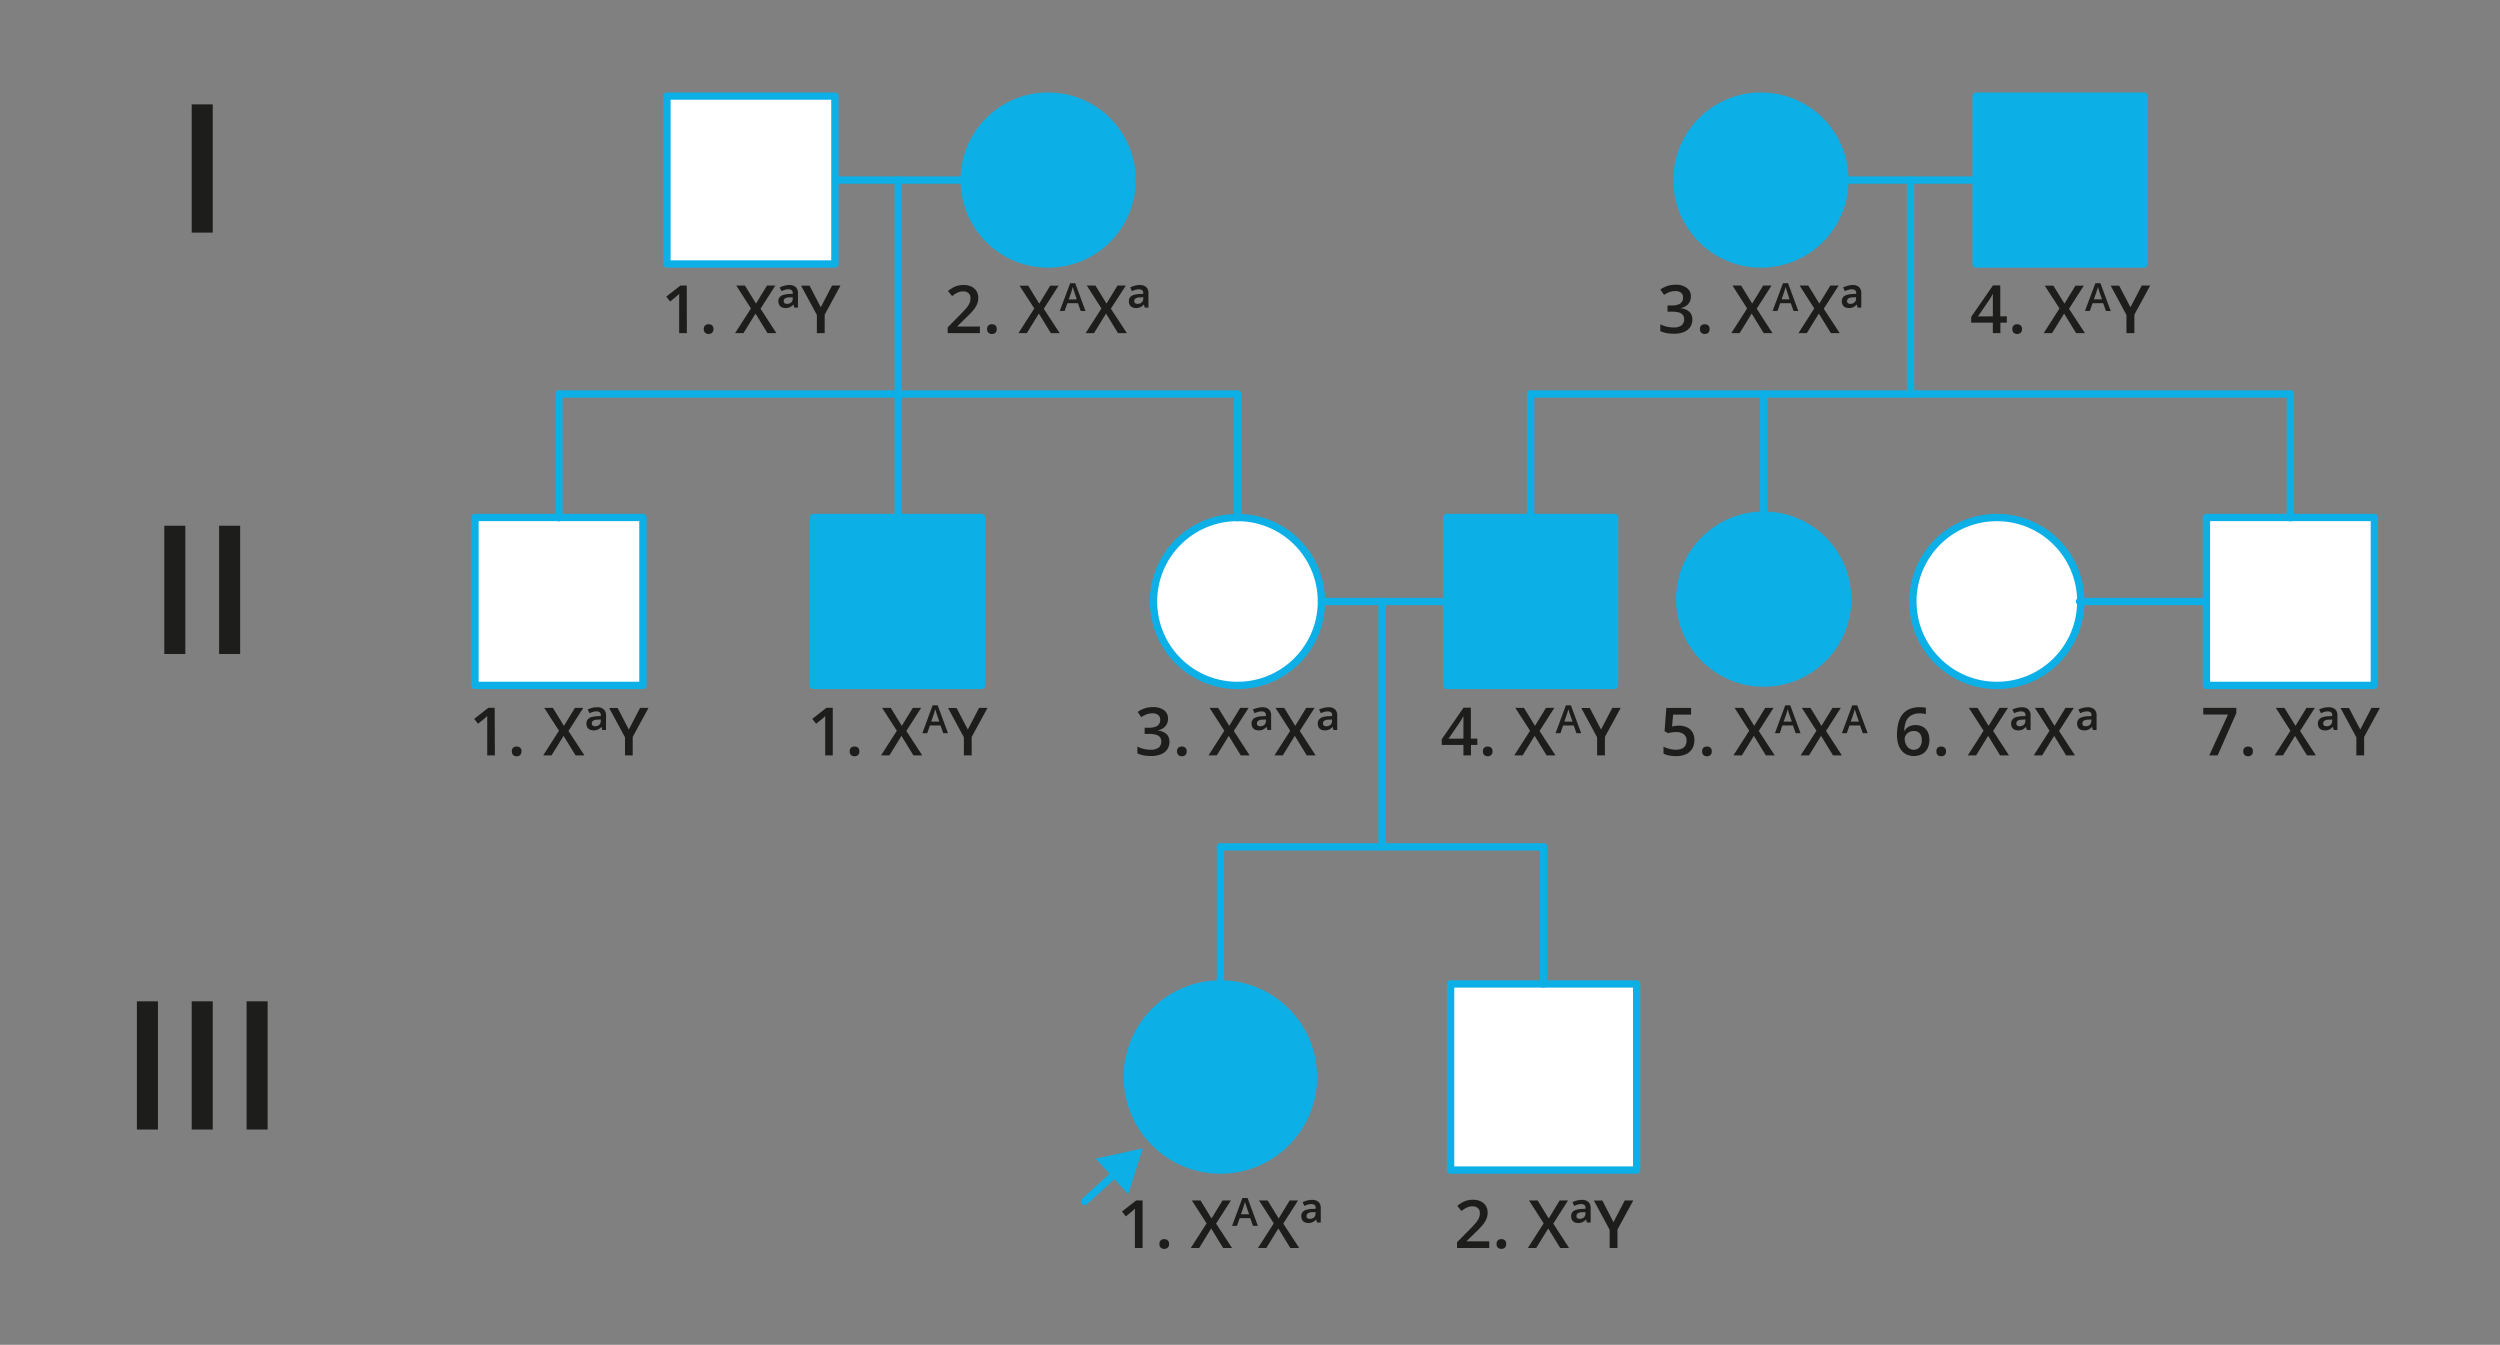 <svg xmlns="http://www.w3.org/2000/svg" width="361.24mm" height="194.32mm" viewBox="0 0 1024 550.83"><rect x="0" y="0" width="1024" height="550.83" fill="#808080" stroke="none"/><defs><style>.cls-1,.cls-5{fill:none;}.cls-2{fill:#1d1d1b;}.cls-3{fill:#fff;}.cls-3,.cls-4,.cls-5{stroke:#0cafe6;stroke-linecap:round;stroke-linejoin:round;stroke-width:3px;}.cls-4,.cls-6{fill:#0cafe6;}</style></defs><g id="Слой_2" data-name="Слой 2"><g id="Слой_1-2" data-name="Слой 1"><rect class="cls-1" width="1024" height="550.83"/><path class="cls-2" d="M78.52,95.27V42.75h8.62V95.27Z"/><path class="cls-2" d="M67.29,267.88V215.35h8.62v52.53Z"/><path class="cls-2" d="M89.74,267.88V215.35h8.63v52.53Z"/><path class="cls-2" d="M56.07,462.66V410.14h8.62v52.52Z"/><path class="cls-2" d="M78.52,462.66V410.14h8.62v52.52Z"/><path class="cls-2" d="M101,462.66V410.14h8.62v52.52Z"/><rect class="cls-3" x="903.76" y="211.96" width="68.78" height="68.78"/><rect class="cls-4" x="592.54" y="211.96" width="68.78" height="68.78"/><circle class="cls-3" cx="817.9" cy="246.36" r="34.39"/><circle class="cls-4" cx="722.42" cy="245.4" r="34.39"/><line class="cls-4" x1="851.77" y1="246.36" x2="902.45" y2="246.36"/><circle class="cls-4" cx="499.89" cy="441.14" r="38.11"/><rect class="cls-3" x="594.16" y="403.03" width="76.22" height="76.22"/><line class="cls-4" x1="499.89" y1="403.03" x2="499.89" y2="346.88"/><line class="cls-4" x1="632.27" y1="403.03" x2="632.27" y2="346.88"/><line class="cls-4" x1="499.89" y1="346.88" x2="632.27" y2="346.88"/><circle class="cls-4" cx="429.31" cy="73.75" r="34.39"/><circle class="cls-3" cx="506.87" cy="246.36" r="34.39"/><rect class="cls-3" x="273.19" y="39.36" width="68.78" height="68.78"/><rect class="cls-3" x="194.56" y="211.96" width="68.78" height="68.78"/><rect class="cls-4" x="333.19" y="211.96" width="68.78" height="68.78"/><line class="cls-4" x1="342.48" y1="73.75" x2="393.16" y2="73.75"/><line class="cls-4" x1="541.26" y1="246.36" x2="591.94" y2="246.36"/><line class="cls-4" x1="228.96" y1="212.06" x2="228.96" y2="161.39"/><line class="cls-4" x1="506.87" y1="212.06" x2="506.87" y2="161.39"/><line class="cls-4" x1="228.96" y1="161.39" x2="506.87" y2="161.39"/><line class="cls-4" x1="626.94" y1="212.06" x2="626.94" y2="161.39"/><line class="cls-4" x1="938.15" y1="212.06" x2="938.15" y2="161.39"/><line class="cls-4" x1="722.42" y1="212.06" x2="722.42" y2="161.39"/><line class="cls-4" x1="626.94" y1="161.39" x2="938.15" y2="161.39"/><line class="cls-4" x1="367.91" y1="211.96" x2="367.91" y2="73.75"/><line class="cls-4" x1="566.08" y1="346.88" x2="566.08" y2="246.36"/><circle class="cls-4" cx="721.29" cy="73.75" r="34.39"/><rect class="cls-4" x="809.41" y="39.36" width="68.78" height="68.78"/><line class="cls-4" x1="757.07" y1="73.75" x2="807.74" y2="73.75"/><line class="cls-4" x1="782.55" y1="161.39" x2="782.55" y2="73.75"/><path class="cls-2" d="M202.71,309.41h-3.14V296.87c0-.42,0-.84,0-1.26s0-.82,0-1.22,0-.78,0-1.13c-.18.19-.4.41-.67.65l-.87.75-2.23,1.79-1.57-2,5.78-4.53h2.61Z"/><path class="cls-2" d="M209.66,307.75a1.83,1.83,0,0,1,.57-1.53,2.16,2.16,0,0,1,1.38-.45,2.22,2.22,0,0,1,1.4.45,1.83,1.83,0,0,1,.58,1.53,1.88,1.88,0,0,1-.58,1.54,2.12,2.12,0,0,1-1.4.48,2.07,2.07,0,0,1-1.38-.48A1.87,1.87,0,0,1,209.66,307.75Z"/><path class="cls-2" d="M239.38,309.41h-3.63l-4.91-8-4.93,8h-3.42l6.47-10.1-6.05-9.38h3.55l4.53,7.38,4.5-7.38h3.43l-6.07,9.47Z"/><path class="cls-2" d="M244.57,289.7a3.82,3.82,0,0,1,2.74.86,3.23,3.23,0,0,1,.91,2.48V299h-1.51l-.36-1.31a4.15,4.15,0,0,1-1.34,1.07,4.19,4.19,0,0,1-3.39.1,2.23,2.23,0,0,1-1.05-.94,3,3,0,0,1-.37-1.58,2.48,2.48,0,0,1,.51-1.61,3,3,0,0,1,1.52-1,9.64,9.64,0,0,1,2.46-.38l1.4-.05v-.43a1.3,1.3,0,0,0-.5-1.13,2.16,2.16,0,0,0-1.32-.36,5.3,5.3,0,0,0-1.39.2,9.29,9.29,0,0,0-1.42.56l-.73-1.54a11.57,11.57,0,0,1,1.76-.66A7.36,7.36,0,0,1,244.57,289.7Zm1.52,5-1.31.07a3.32,3.32,0,0,0-1.9.48,1.35,1.35,0,0,0-.48,1.05,1,1,0,0,0,.36.88,1.41,1.41,0,0,0,.91.28,2.43,2.43,0,0,0,1.81-.61,2.14,2.14,0,0,0,.61-1.57Z"/><path class="cls-2" d="M257.56,298.81l4.62-8.88h3.45l-6.47,11.91v7.57H256V302l-6.48-12H253Z"/><path class="cls-2" d="M281.34,136.44h-3.15V123.9c0-.41,0-.83,0-1.25s0-.82,0-1.22,0-.78.06-1.14a8.47,8.47,0,0,1-.67.66c-.28.24-.57.49-.88.74l-2.22,1.8-1.58-2,5.79-4.53h2.61Z"/><path class="cls-2" d="M288.28,134.79a1.82,1.82,0,0,1,.58-1.54,2.15,2.15,0,0,1,1.38-.44,2.18,2.18,0,0,1,1.39.44,1.82,1.82,0,0,1,.58,1.54,1.86,1.86,0,0,1-.58,1.54,2.09,2.09,0,0,1-1.39.47,2.06,2.06,0,0,1-1.38-.47A1.86,1.86,0,0,1,288.28,134.79Z"/><path class="cls-2" d="M318,136.44h-3.64l-4.9-8-4.93,8h-3.43l6.48-10.1-6-9.38h3.55l4.53,7.38,4.5-7.38h3.42l-6.06,9.48Z"/><path class="cls-2" d="M323.19,116.74a3.84,3.84,0,0,1,2.75.86,3.27,3.27,0,0,1,.91,2.48V126h-1.51l-.36-1.3a4.15,4.15,0,0,1-1.34,1.07,3.9,3.9,0,0,1-1.79.41,3.78,3.78,0,0,1-1.6-.31,2.28,2.28,0,0,1-1.05-.94,3.05,3.05,0,0,1-.38-1.58,2.46,2.46,0,0,1,.52-1.62,3,3,0,0,1,1.52-.94,9.63,9.63,0,0,1,2.45-.38l1.4-.06V120a1.31,1.31,0,0,0-.49-1.14,2.2,2.2,0,0,0-1.32-.36,4.89,4.89,0,0,0-1.39.21,8.85,8.85,0,0,0-1.42.55l-.73-1.53a9.78,9.78,0,0,1,1.76-.66A7.29,7.29,0,0,1,323.19,116.74Zm1.52,5-1.3.07a3.28,3.28,0,0,0-1.91.48,1.34,1.34,0,0,0-.48,1,1,1,0,0,0,.36.88,1.5,1.5,0,0,0,.92.28,2.45,2.45,0,0,0,1.81-.61,2.14,2.14,0,0,0,.6-1.58Z"/><path class="cls-2" d="M336.19,125.85l4.62-8.89h3.45l-6.47,11.92v7.56h-3.2V129l-6.48-12h3.48Z"/><path class="cls-2" d="M904.91,309.41l7.67-16.74H902.46v-2.74H916v2.14l-7.65,17.34Z"/><path class="cls-2" d="M918.85,307.75a1.83,1.83,0,0,1,.57-1.53,2.37,2.37,0,0,1,2.78,0,1.8,1.8,0,0,1,.58,1.53,1.85,1.85,0,0,1-.58,1.54,2.25,2.25,0,0,1-2.78,0A1.87,1.87,0,0,1,918.85,307.75Z"/><path class="cls-2" d="M948.58,309.41h-3.64l-4.9-8-4.93,8h-3.43l6.48-10.1-6-9.38h3.54l4.54,7.38,4.5-7.38h3.42l-6.06,9.47Z"/><path class="cls-2" d="M953.76,289.7a3.84,3.84,0,0,1,2.75.86,3.26,3.26,0,0,1,.9,2.48V299h-1.5l-.36-1.31a4.26,4.26,0,0,1-1.34,1.07,3.9,3.9,0,0,1-1.79.41,3.74,3.74,0,0,1-1.6-.31,2.18,2.18,0,0,1-1.05-.94,3,3,0,0,1-.38-1.58,2.43,2.43,0,0,1,.52-1.61,3,3,0,0,1,1.52-1,9.63,9.63,0,0,1,2.45-.38l1.4-.05v-.43a1.29,1.29,0,0,0-.49-1.13,2.2,2.2,0,0,0-1.32-.36,5.25,5.25,0,0,0-1.39.2,8.9,8.9,0,0,0-1.42.56l-.73-1.54a11.84,11.84,0,0,1,1.75-.66A7.41,7.41,0,0,1,953.76,289.7Zm1.52,5-1.3.07a3.36,3.36,0,0,0-1.91.48,1.35,1.35,0,0,0-.48,1.05,1,1,0,0,0,.36.88,1.44,1.44,0,0,0,.92.28,2.45,2.45,0,0,0,1.81-.61,2.13,2.13,0,0,0,.6-1.57Z"/><path class="cls-2" d="M966.76,298.81l4.62-8.88h3.45l-6.48,11.91v7.57h-3.19V302l-6.48-12h3.48Z"/><path class="cls-2" d="M610,511.18H596.8v-2.36l5.05-5.11c1-1,1.79-1.86,2.42-2.58a9.48,9.48,0,0,0,1.41-2.06,4.84,4.84,0,0,0,.46-2.12,2.69,2.69,0,0,0-.81-2.12,3.07,3.07,0,0,0-2.14-.73,5.49,5.49,0,0,0-2.34.5,10.4,10.4,0,0,0-2.22,1.42l-1.72-2.08a13.89,13.89,0,0,1,1.73-1.25,8.5,8.5,0,0,1,2.07-.92,9.08,9.08,0,0,1,2.62-.35,7.19,7.19,0,0,1,3.2.66,4.83,4.83,0,0,1,2.07,1.84,5,5,0,0,1,.73,2.72,6.74,6.74,0,0,1-.63,2.92,11.1,11.1,0,0,1-1.78,2.63c-.78.87-1.69,1.81-2.76,2.82l-3.37,3.28v.15H610Z"/><path class="cls-2" d="M613,509.53a1.85,1.85,0,0,1,.57-1.54,2.17,2.17,0,0,1,1.39-.45,2.21,2.21,0,0,1,1.39.45,1.85,1.85,0,0,1,.58,1.54,1.9,1.9,0,0,1-.58,1.54,2.16,2.16,0,0,1-1.39.47,2.12,2.12,0,0,1-1.39-.47A1.9,1.9,0,0,1,613,509.53Z"/><path class="cls-2" d="M642.7,511.18h-3.64l-4.91-8-4.93,8H625.8l6.48-10.1-6-9.38h3.54l4.53,7.38,4.5-7.38h3.43l-6.06,9.48Z"/><path class="cls-2" d="M647.88,491.47a3.85,3.85,0,0,1,2.74.86,3.26,3.26,0,0,1,.91,2.49v5.94H650l-.36-1.3a4.22,4.22,0,0,1-1.33,1.07,3.91,3.91,0,0,1-1.8.41,4,4,0,0,1-1.6-.31,2.34,2.34,0,0,1-1-.94,3.05,3.05,0,0,1-.37-1.58,2.49,2.49,0,0,1,.51-1.62,3,3,0,0,1,1.52-.94,9.64,9.64,0,0,1,2.46-.38l1.4-.06v-.42a1.34,1.34,0,0,0-.49-1.14,2.2,2.2,0,0,0-1.32-.36,5,5,0,0,0-1.4.21,9.64,9.64,0,0,0-1.42.55l-.73-1.53a10.94,10.94,0,0,1,1.76-.67A7.74,7.74,0,0,1,647.88,491.47Zm1.52,5-1.31.06a3.3,3.3,0,0,0-1.9.49,1.34,1.34,0,0,0-.48,1.05,1,1,0,0,0,.36.88,1.48,1.48,0,0,0,.92.28,2.45,2.45,0,0,0,1.8-.61,2.11,2.11,0,0,0,.61-1.58Z"/><path class="cls-2" d="M660.87,500.59l4.63-8.89H669l-6.48,11.91v7.57h-3.2v-7.45l-6.47-12h3.47Z"/><path class="cls-2" d="M478.42,294.38a4.64,4.64,0,0,1-.53,2.29,4.46,4.46,0,0,1-1.46,1.59,6.32,6.32,0,0,1-2.14.89v.09a5.93,5.93,0,0,1,3.53,1.47,4.16,4.16,0,0,1,1.19,3.1,5.69,5.69,0,0,1-.81,3,5.48,5.48,0,0,1-2.5,2.08,10.4,10.4,0,0,1-4.31.76,15.88,15.88,0,0,1-2.94-.25,11.64,11.64,0,0,1-2.57-.8v-2.8a12.1,12.1,0,0,0,2.63.95,11.58,11.58,0,0,0,2.66.33,5.24,5.24,0,0,0,3.48-.91,3.23,3.23,0,0,0,1-2.53,2.7,2.7,0,0,0-.53-1.7,3.19,3.19,0,0,0-1.66-1,10.62,10.62,0,0,0-2.92-.33h-1.7v-2.53h1.73a7.46,7.46,0,0,0,2.71-.41,2.79,2.79,0,0,0,1.94-2.79,2.43,2.43,0,0,0-.81-2,3.62,3.62,0,0,0-2.4-.69,6.73,6.73,0,0,0-1.8.22,6.51,6.51,0,0,0-1.48.57q-.67.36-1.29.75L466,291.62a10.51,10.51,0,0,1,2.65-1.4,10.2,10.2,0,0,1,3.57-.58,7.31,7.31,0,0,1,4.63,1.29A4.18,4.18,0,0,1,478.42,294.38Z"/><path class="cls-2" d="M482.13,307.75a1.83,1.83,0,0,1,.57-1.53,2.17,2.17,0,0,1,1.39-.45,2.21,2.21,0,0,1,1.39.45,1.8,1.8,0,0,1,.58,1.53,1.85,1.85,0,0,1-.58,1.54,2.12,2.12,0,0,1-1.39.48,2.08,2.08,0,0,1-1.39-.48A1.87,1.87,0,0,1,482.13,307.75Z"/><path class="cls-2" d="M511.86,309.41h-3.64l-4.91-8-4.93,8H495l6.48-10.1-6.05-9.38h3.54l4.53,7.38,4.5-7.38h3.43l-6.06,9.47Z"/><path class="cls-2" d="M517,289.7a3.8,3.8,0,0,1,2.74.86,3.23,3.23,0,0,1,.91,2.48V299h-1.51l-.35-1.31a4.37,4.37,0,0,1-1.34,1.07,3.91,3.91,0,0,1-1.8.41,3.81,3.81,0,0,1-1.6-.31,2.23,2.23,0,0,1-1.05-.94,3,3,0,0,1-.37-1.58,2.48,2.48,0,0,1,.51-1.61,3,3,0,0,1,1.52-1,9.64,9.64,0,0,1,2.46-.38l1.4-.05v-.43a1.32,1.32,0,0,0-.49-1.13,2.2,2.2,0,0,0-1.32-.36,5.32,5.32,0,0,0-1.4.2,9.71,9.71,0,0,0-1.42.56l-.73-1.54A12,12,0,0,1,515,290,7.36,7.36,0,0,1,517,289.7Zm1.52,5-1.31.07a3.32,3.32,0,0,0-1.9.48,1.35,1.35,0,0,0-.48,1.05,1,1,0,0,0,.36.88,1.42,1.42,0,0,0,.92.28,2.41,2.41,0,0,0,1.8-.61,2.1,2.1,0,0,0,.61-1.57Z"/><path class="cls-2" d="M538.89,309.41h-3.64l-4.9-8-4.93,8H522l6.47-10.1-6.05-9.38H526l4.53,7.38,4.5-7.38h3.43l-6.07,9.47Z"/><path class="cls-2" d="M544.08,289.7a3.82,3.82,0,0,1,2.74.86,3.23,3.23,0,0,1,.91,2.48V299h-1.51l-.36-1.31a4.15,4.15,0,0,1-1.34,1.07,3.87,3.87,0,0,1-1.79.41,3.78,3.78,0,0,1-1.6-.31,2.23,2.23,0,0,1-1-.94,3,3,0,0,1-.37-1.58,2.48,2.48,0,0,1,.51-1.61,3,3,0,0,1,1.52-1,9.64,9.64,0,0,1,2.46-.38l1.4-.05v-.43a1.3,1.3,0,0,0-.5-1.13,2.2,2.2,0,0,0-1.32-.36,5.3,5.3,0,0,0-1.39.2,9.29,9.29,0,0,0-1.42.56l-.73-1.54A11.57,11.57,0,0,1,542,290,7.36,7.36,0,0,1,544.08,289.7Zm1.52,5-1.31.07a3.36,3.36,0,0,0-1.91.48,1.35,1.35,0,0,0-.48,1.05,1,1,0,0,0,.36.88,1.44,1.44,0,0,0,.92.28,2.45,2.45,0,0,0,1.81-.61,2.14,2.14,0,0,0,.61-1.57Z"/><path class="cls-2" d="M777,301.1a22.1,22.1,0,0,1,.25-3.37,12.82,12.82,0,0,1,.84-3.11,8.35,8.35,0,0,1,1.66-2.57,7.32,7.32,0,0,1,2.68-1.74,10.38,10.38,0,0,1,3.87-.64q.58,0,1.32.06a6.62,6.62,0,0,1,1.21.17v2.6a7.07,7.07,0,0,0-1.13-.22,10.46,10.46,0,0,0-1.24-.08,6.74,6.74,0,0,0-3.82.93,5.06,5.06,0,0,0-2,2.52,12.23,12.23,0,0,0-.68,3.67h.16a5.15,5.15,0,0,1,1-1.19,4.74,4.74,0,0,1,1.47-.83,5.82,5.82,0,0,1,2-.31,6,6,0,0,1,3,.71,4.85,4.85,0,0,1,2,2.06,7.07,7.07,0,0,1,.69,3.26,7.57,7.57,0,0,1-.78,3.56,5.43,5.43,0,0,1-2.21,2.29,7.51,7.51,0,0,1-6.12.28,5.74,5.74,0,0,1-2.17-1.6,7.58,7.58,0,0,1-1.45-2.67A12.51,12.51,0,0,1,777,301.1Zm6.8,6a3.18,3.18,0,0,0,2.43-1,4.35,4.35,0,0,0,.93-3.05,4,4,0,0,0-.82-2.63,3,3,0,0,0-2.46-1,3.86,3.86,0,0,0-1.95.48,3.62,3.62,0,0,0-1.3,1.21,2.79,2.79,0,0,0-.46,1.48,5.61,5.61,0,0,0,.23,1.56,5,5,0,0,0,.68,1.45,3.57,3.57,0,0,0,1.13,1.06A3.15,3.15,0,0,0,783.83,307.09Z"/><path class="cls-2" d="M793.16,307.75a1.83,1.83,0,0,1,.57-1.53,2.16,2.16,0,0,1,1.38-.45,2.22,2.22,0,0,1,1.4.45,1.83,1.83,0,0,1,.58,1.53,1.88,1.88,0,0,1-.58,1.54,2.12,2.12,0,0,1-1.4.48,2.07,2.07,0,0,1-1.38-.48A1.87,1.87,0,0,1,793.16,307.75Z"/><path class="cls-2" d="M822.88,309.41h-3.63l-4.91-8-4.93,8H806l6.47-10.1-6.05-9.38H810l4.53,7.38,4.5-7.38h3.43l-6.07,9.47Z"/><path class="cls-2" d="M828.07,289.7a3.82,3.82,0,0,1,2.74.86,3.23,3.23,0,0,1,.91,2.48V299h-1.51l-.36-1.31a4.15,4.15,0,0,1-1.34,1.07,4.19,4.19,0,0,1-3.39.1,2.23,2.23,0,0,1-1-.94,3,3,0,0,1-.37-1.58,2.48,2.48,0,0,1,.51-1.61,3,3,0,0,1,1.52-1,9.64,9.64,0,0,1,2.46-.38l1.4-.05v-.43a1.3,1.3,0,0,0-.5-1.13,2.16,2.16,0,0,0-1.32-.36,5.3,5.3,0,0,0-1.39.2,9.29,9.29,0,0,0-1.42.56l-.73-1.54A11.57,11.57,0,0,1,826,290,7.36,7.36,0,0,1,828.07,289.7Zm1.52,5-1.31.07a3.32,3.32,0,0,0-1.9.48,1.35,1.35,0,0,0-.48,1.05,1,1,0,0,0,.36.88,1.41,1.41,0,0,0,.91.28,2.43,2.43,0,0,0,1.81-.61,2.14,2.14,0,0,0,.61-1.57Z"/><path class="cls-2" d="M849.92,309.41h-3.64l-4.9-8-4.93,8H833l6.48-10.1-6-9.38H837l4.53,7.38,4.5-7.38h3.42l-6.06,9.47Z"/><path class="cls-2" d="M855.1,289.7a3.83,3.83,0,0,1,2.75.86,3.27,3.27,0,0,1,.91,2.48V299h-1.51l-.36-1.31a4.15,4.15,0,0,1-1.34,1.07,3.9,3.9,0,0,1-1.79.41,3.78,3.78,0,0,1-1.6-.31,2.23,2.23,0,0,1-1-.94,3,3,0,0,1-.38-1.58,2.43,2.43,0,0,1,.52-1.61,3,3,0,0,1,1.52-1,9.63,9.63,0,0,1,2.45-.38l1.4-.05v-.43a1.29,1.29,0,0,0-.49-1.13,2.2,2.2,0,0,0-1.32-.36,5.25,5.25,0,0,0-1.39.2,8.9,8.9,0,0,0-1.42.56l-.73-1.54A11.57,11.57,0,0,1,853,290,7.29,7.29,0,0,1,855.1,289.7Zm1.52,5-1.3.07a3.36,3.36,0,0,0-1.91.48,1.35,1.35,0,0,0-.48,1.05,1,1,0,0,0,.36.88,1.44,1.44,0,0,0,.92.28,2.45,2.45,0,0,0,1.81-.61,2.13,2.13,0,0,0,.6-1.57Z"/><path class="cls-2" d="M341.1,309.41H338v-13.8c0-.41,0-.82,0-1.22s0-.78.05-1.13c-.18.19-.4.41-.67.65l-.87.75-2.23,1.79-1.57-2,5.78-4.53h2.61Z"/><path class="cls-2" d="M348.05,307.75a1.83,1.83,0,0,1,.57-1.53,2.16,2.16,0,0,1,1.38-.45,2.22,2.22,0,0,1,1.4.45,1.83,1.83,0,0,1,.58,1.53,1.88,1.88,0,0,1-.58,1.54,2.12,2.12,0,0,1-1.4.48,2.07,2.07,0,0,1-1.38-.48A1.87,1.87,0,0,1,348.05,307.75Z"/><path class="cls-2" d="M377.77,309.41h-3.63l-4.91-8-4.93,8h-3.42l6.47-10.1-6.05-9.38h3.55l4.53,7.38,4.5-7.38h3.43l-6.07,9.47Z"/><path class="cls-2" d="M386.36,300.32l-1.11-3.16H380.9l-1.11,3.16h-2l4.22-11.41h2.07l4.22,11.41Zm-1.6-4.75-1.08-3.11-.17-.57-.24-.75c-.07-.26-.14-.48-.19-.66-.05.22-.12.45-.19.71l-.22.74c-.07.23-.12.41-.16.53l-1.09,3.11Z"/><path class="cls-2" d="M396.42,298.81l4.62-8.88h3.46L398,301.84v7.57h-3.2V302l-6.47-12h3.47Z"/><path class="cls-2" d="M822,132.17h-2.64v4.27h-3.09v-4.27h-8.87v-2.38l8.91-12.88h3v12.66H822Zm-5.73-2.6v-4.84c0-.4,0-.8,0-1.21s0-.81,0-1.19,0-.74,0-1.06,0-.59,0-.82h-.11c-.17.37-.35.73-.55,1.1a10.44,10.44,0,0,1-.66,1.06l-4.78,7Z"/><path class="cls-2" d="M824.27,134.79a1.85,1.85,0,0,1,.57-1.54,2.15,2.15,0,0,1,1.38-.44,2.21,2.21,0,0,1,1.4.44,1.85,1.85,0,0,1,.58,1.54,1.89,1.89,0,0,1-.58,1.54,2.12,2.12,0,0,1-1.4.47,2.06,2.06,0,0,1-1.38-.47A1.89,1.89,0,0,1,824.27,134.79Z"/><path class="cls-2" d="M854,136.44h-3.63l-4.91-8-4.93,8H837.1l6.47-10.1L837.52,117h3.55l4.53,7.38,4.5-7.38h3.43l-6.07,9.48Z"/><path class="cls-2" d="M862.58,127.36l-1.11-3.16h-4.35L856,127.36h-2L858.27,116h2.07l4.22,11.41Zm-1.6-4.75-1.08-3.12-.17-.56-.24-.76c-.07-.26-.14-.47-.19-.65,0,.21-.12.45-.19.71l-.22.74c-.07.23-.12.41-.16.52l-1.09,3.12Z"/><path class="cls-2" d="M872.64,125.85l4.62-8.89h3.46l-6.48,11.92v7.56H871V129l-6.47-12H868Z"/><path class="cls-2" d="M401.37,136.44h-13.2v-2.35l5.05-5.12c1-1,1.78-1.86,2.41-2.58a9.25,9.25,0,0,0,1.41-2.06,4.84,4.84,0,0,0,.47-2.12,2.69,2.69,0,0,0-.81-2.12,3.08,3.08,0,0,0-2.15-.73,5.55,5.55,0,0,0-2.34.5,11.37,11.37,0,0,0-2.22,1.42l-1.71-2.08A13.78,13.78,0,0,1,390,118a8.85,8.85,0,0,1,2.07-.92,9.15,9.15,0,0,1,2.63-.35,7.22,7.22,0,0,1,3.2.66,5,5,0,0,1,2.07,1.84,5.15,5.15,0,0,1,.72,2.73,6.73,6.73,0,0,1-.62,2.91,11.16,11.16,0,0,1-1.79,2.63q-1.15,1.3-2.76,2.82l-3.37,3.28v.15h9.22Z"/><path class="cls-2" d="M404.33,134.79a1.82,1.82,0,0,1,.58-1.54,2.15,2.15,0,0,1,1.38-.44,2.18,2.18,0,0,1,1.39.44,1.82,1.82,0,0,1,.58,1.54,1.86,1.86,0,0,1-.58,1.54,2.09,2.09,0,0,1-1.39.47,2.06,2.06,0,0,1-1.38-.47A1.86,1.86,0,0,1,404.33,134.79Z"/><path class="cls-2" d="M434.06,136.44h-3.64l-4.9-8-4.93,8h-3.43l6.48-10.1L417.59,117h3.55l4.53,7.38,4.5-7.38h3.42l-6.06,9.48Z"/><path class="cls-2" d="M442.64,127.36l-1.11-3.16h-4.34l-1.11,3.16h-2L438.34,116h2.07l4.22,11.41Zm-1.59-4.75L440,119.49l-.18-.56c-.07-.25-.15-.5-.23-.76s-.14-.47-.19-.65c-.06.21-.12.45-.19.71L439,119c-.07.23-.12.41-.16.52l-1.09,3.12Z"/><path class="cls-2" d="M461.57,136.44h-3.64l-4.9-8-4.93,8h-3.43l6.48-10.1-6-9.38h3.54l4.53,7.38,4.51-7.38h3.42L455,126.44Z"/><path class="cls-2" d="M466.75,116.74a3.84,3.84,0,0,1,2.75.86,3.26,3.26,0,0,1,.9,2.48V126h-1.5l-.36-1.3a4.26,4.26,0,0,1-1.34,1.07,3.9,3.9,0,0,1-1.79.41,3.74,3.74,0,0,1-1.6-.31,2.19,2.19,0,0,1-1.05-.94,3.05,3.05,0,0,1-.38-1.58,2.46,2.46,0,0,1,.52-1.62,3,3,0,0,1,1.51-.94,9.64,9.64,0,0,1,2.46-.38l1.4-.06V120a1.31,1.31,0,0,0-.49-1.14,2.2,2.2,0,0,0-1.32-.36,4.89,4.89,0,0,0-1.39.21,8.85,8.85,0,0,0-1.42.55l-.73-1.53a10,10,0,0,1,1.75-.66A7.41,7.41,0,0,1,466.75,116.74Zm1.52,5-1.3.07a3.28,3.28,0,0,0-1.91.48,1.34,1.34,0,0,0-.48,1,1,1,0,0,0,.36.88,1.5,1.5,0,0,0,.92.28,2.45,2.45,0,0,0,1.81-.61,2.14,2.14,0,0,0,.6-1.58Z"/><path class="cls-2" d="M468,511.18h-3.14V497.39c0-.42,0-.83,0-1.22s0-.78.05-1.14c-.18.2-.4.41-.67.66l-.88.74-2.22,1.8-1.57-2,5.78-4.53H468Z"/><path class="cls-2" d="M474.91,509.53a1.82,1.82,0,0,1,.58-1.54,2.16,2.16,0,0,1,1.38-.45,2.19,2.19,0,0,1,1.39.45,1.82,1.82,0,0,1,.58,1.54,1.87,1.87,0,0,1-.58,1.54,2.14,2.14,0,0,1-1.39.47,2.12,2.12,0,0,1-1.38-.47A1.87,1.87,0,0,1,474.91,509.53Z"/><path class="cls-2" d="M504.64,511.18H501l-4.9-8-4.93,8h-3.43l6.48-10.1-6.05-9.38h3.55l4.53,7.38,4.5-7.38h3.43l-6.07,9.48Z"/><path class="cls-2" d="M513.22,502.1l-1.11-3.16h-4.34l-1.11,3.16h-2l4.23-11.41H511l4.22,11.41Zm-1.59-4.75-1.08-3.12-.18-.56c-.07-.25-.15-.5-.23-.76s-.14-.47-.19-.65c-.06.21-.12.45-.19.71l-.22.74-.16.52-1.09,3.12Z"/><path class="cls-2" d="M532.15,511.18h-3.64l-4.9-8-4.93,8h-3.43l6.48-10.1-6.05-9.38h3.54l4.53,7.38,4.51-7.38h3.42l-6.06,9.48Z"/><path class="cls-2" d="M537.33,491.47a3.89,3.89,0,0,1,2.75.86,3.3,3.3,0,0,1,.9,2.49v5.94h-1.5l-.36-1.3a4.26,4.26,0,0,1-1.34,1.07,4.19,4.19,0,0,1-3.39.1,2.23,2.23,0,0,1-1-.94,3.05,3.05,0,0,1-.38-1.58,2.44,2.44,0,0,1,.52-1.62,3,3,0,0,1,1.51-.94,9.71,9.71,0,0,1,2.46-.38l1.4-.06v-.42a1.31,1.31,0,0,0-.49-1.14,2.2,2.2,0,0,0-1.32-.36,4.89,4.89,0,0,0-1.39.21,8.85,8.85,0,0,0-1.42.55l-.73-1.53a10,10,0,0,1,1.75-.66A7.41,7.41,0,0,1,537.33,491.47Zm1.52,5-1.3.06a3.34,3.34,0,0,0-1.91.49,1.34,1.34,0,0,0-.48,1.05,1,1,0,0,0,.36.88,1.5,1.5,0,0,0,.92.28,2.49,2.49,0,0,0,1.81-.61,2.14,2.14,0,0,0,.6-1.58Z"/><path class="cls-2" d="M692.6,121.41a4.72,4.72,0,0,1-.53,2.29,4.57,4.57,0,0,1-1.46,1.6,6.12,6.12,0,0,1-2.14.88v.1a5.93,5.93,0,0,1,3.53,1.46,4.18,4.18,0,0,1,1.19,3.11,5.69,5.69,0,0,1-.81,3,5.54,5.54,0,0,1-2.5,2.08,10.4,10.4,0,0,1-4.31.76,15.88,15.88,0,0,1-2.94-.25,11.64,11.64,0,0,1-2.57-.8v-2.8a12.65,12.65,0,0,0,2.63.95,11.58,11.58,0,0,0,2.66.33,5.25,5.25,0,0,0,3.47-.91,3.2,3.2,0,0,0,1-2.53,2.64,2.64,0,0,0-.54-1.7,3.13,3.13,0,0,0-1.65-1,10.77,10.77,0,0,0-2.92-.32h-1.7v-2.54h1.73a7.49,7.49,0,0,0,2.71-.4,3.06,3.06,0,0,0,1.48-1.12,3,3,0,0,0,.46-1.67,2.43,2.43,0,0,0-.81-2,3.62,3.62,0,0,0-2.4-.7,7.16,7.16,0,0,0-1.8.22,7,7,0,0,0-1.48.58,13.58,13.58,0,0,0-1.29.75l-1.52-2.19a10.5,10.5,0,0,1,2.65-1.39,10,10,0,0,1,3.57-.58A7.31,7.31,0,0,1,691,118,4.17,4.17,0,0,1,692.6,121.41Z"/><path class="cls-2" d="M696.31,134.79a1.85,1.85,0,0,1,.57-1.54,2.16,2.16,0,0,1,1.39-.44,2.2,2.2,0,0,1,1.39.44,1.85,1.85,0,0,1,.58,1.54,1.89,1.89,0,0,1-.58,1.54,2.11,2.11,0,0,1-1.39.47,2.07,2.07,0,0,1-1.39-.47A1.89,1.89,0,0,1,696.31,134.79Z"/><path class="cls-2" d="M726,136.44H722.4l-4.91-8-4.93,8h-3.42l6.48-10.1-6-9.38h3.54l4.53,7.38,4.5-7.38h3.43l-6.06,9.48Z"/><path class="cls-2" d="M734.62,127.36l-1.11-3.16h-4.34l-1.12,3.16h-2L730.31,116h2.07l4.22,11.41ZM733,122.61,732,119.49c-.05-.13-.1-.32-.18-.56l-.24-.76c-.07-.26-.14-.47-.19-.65-.05.21-.12.45-.19.71l-.22.74c-.07.23-.12.41-.16.52l-1.08,3.12Z"/><path class="cls-2" d="M753.54,136.44h-3.63l-4.91-8-4.93,8h-3.42l6.47-10.1-6-9.38h3.55l4.53,7.38,4.5-7.38h3.43L747,126.44Z"/><path class="cls-2" d="M758.73,116.74a3.82,3.82,0,0,1,2.74.86,3.23,3.23,0,0,1,.91,2.48V126h-1.51l-.36-1.3a4.15,4.15,0,0,1-1.34,1.07,3.87,3.87,0,0,1-1.79.41,3.81,3.81,0,0,1-1.6-.31,2.28,2.28,0,0,1-1-.94,3.05,3.05,0,0,1-.37-1.58,2.51,2.51,0,0,1,.51-1.62,3.07,3.07,0,0,1,1.52-.94,9.64,9.64,0,0,1,2.46-.38l1.4-.06V120a1.32,1.32,0,0,0-.5-1.14,2.2,2.2,0,0,0-1.32-.36,4.94,4.94,0,0,0-1.39.21,9.22,9.22,0,0,0-1.42.55l-.73-1.53a9.78,9.78,0,0,1,1.76-.66A7.36,7.36,0,0,1,758.73,116.74Zm1.52,5-1.31.07a3.22,3.22,0,0,0-1.9.48,1.34,1.34,0,0,0-.48,1,1.07,1.07,0,0,0,.35.88,1.5,1.5,0,0,0,.92.28,2.43,2.43,0,0,0,1.81-.61,2.15,2.15,0,0,0,.61-1.58Z"/><path class="cls-2" d="M605.15,305.13h-2.64v4.28h-3.09v-4.28h-8.88v-2.37l8.92-12.89h3v12.66h2.64Zm-5.73-2.6v-4.84c0-.4,0-.8,0-1.21s0-.8,0-1.19,0-.74,0-1.06,0-.59,0-.81h-.1c-.17.36-.36.73-.56,1.1a10.3,10.3,0,0,1-.66,1.05l-4.78,7Z"/><path class="cls-2" d="M607.4,307.75a1.83,1.83,0,0,1,.57-1.53,2.37,2.37,0,0,1,2.78,0,1.8,1.8,0,0,1,.58,1.53,1.85,1.85,0,0,1-.58,1.54,2.25,2.25,0,0,1-2.78,0A1.87,1.87,0,0,1,607.4,307.75Z"/><path class="cls-2" d="M637.13,309.41h-3.64l-4.9-8-4.93,8h-3.43l6.48-10.1-6.05-9.38h3.54l4.53,7.38,4.51-7.38h3.42l-6.06,9.47Z"/><path class="cls-2" d="M645.71,300.32l-1.11-3.16h-4.34l-1.11,3.16h-2l4.23-11.41h2.06l4.22,11.41Zm-1.59-4.75L643,292.46q-.06-.21-.18-.57c-.08-.24-.16-.5-.23-.75s-.15-.48-.2-.66c0,.22-.11.45-.19.71s-.15.51-.21.74-.13.41-.16.53l-1.09,3.11Z"/><path class="cls-2" d="M655.78,298.81l4.62-8.88h3.45l-6.48,11.91v7.57h-3.19V302l-6.48-12h3.48Z"/><path class="cls-2" d="M687.67,297.23a7.72,7.72,0,0,1,3.32.67,5.21,5.21,0,0,1,2.23,2,6,6,0,0,1,.8,3.18,6.88,6.88,0,0,1-.87,3.54,5.65,5.65,0,0,1-2.54,2.28,9.42,9.42,0,0,1-4.11.8,14.38,14.38,0,0,1-2.85-.26,7.36,7.36,0,0,1-2.28-.79v-2.84a9.24,9.24,0,0,0,2.39.91,10.9,10.9,0,0,0,2.69.36,6.22,6.22,0,0,0,2.32-.4,3.14,3.14,0,0,0,1.51-1.23,3.83,3.83,0,0,0,.53-2.09,3.17,3.17,0,0,0-1.08-2.58,5.13,5.13,0,0,0-3.36-.91,11.43,11.43,0,0,0-1.69.14c-.61.09-1.1.19-1.5.29l-1.38-.8.74-9.54h10.13v2.75H685.3l-.42,4.85c.32-.07.7-.14,1.14-.2A11,11,0,0,1,687.67,297.23Z"/><path class="cls-2" d="M697.2,307.75a1.8,1.8,0,0,1,.58-1.53,2.16,2.16,0,0,1,1.38-.45,2.19,2.19,0,0,1,1.39.45,1.8,1.8,0,0,1,.58,1.53,1.85,1.85,0,0,1-.58,1.54,2.1,2.1,0,0,1-1.39.48,2.07,2.07,0,0,1-1.38-.48A1.85,1.85,0,0,1,697.2,307.75Z"/><path class="cls-2" d="M726.93,309.41h-3.64l-4.9-8-4.93,8H710l6.48-10.1-6-9.38H714l4.53,7.38,4.5-7.38h3.42l-6.06,9.47Z"/><path class="cls-2" d="M735.51,300.32l-1.11-3.16h-4.34L729,300.32h-2l4.23-11.41h2.07l4.21,11.41Zm-1.59-4.75-1.08-3.11q-.06-.21-.18-.57c-.07-.24-.15-.5-.23-.75s-.14-.48-.19-.66l-.19.71-.22.74c-.07.23-.13.41-.16.53l-1.09,3.11Z"/><path class="cls-2" d="M754.44,309.41H750.8l-4.9-8-4.93,8h-3.43l6.48-10.1-6-9.38h3.54l4.53,7.38,4.51-7.38H754l-6.06,9.47Z"/><path class="cls-2" d="M763,300.32l-1.11-3.16h-4.34l-1.11,3.16h-2l4.23-11.41h2.06L765,300.32Zm-1.59-4.75-1.08-3.11q-.06-.21-.18-.57c-.08-.24-.15-.5-.23-.75s-.14-.48-.2-.66c0,.22-.11.45-.19.71s-.14.51-.21.74-.13.41-.16.53l-1.09,3.11Z"/><line class="cls-5" x1="457.6" y1="479.93" x2="444.23" y2="492.12"/><polygon class="cls-6" points="448.81 474.58 468.09 470.35 462.12 489.17 448.81 474.58"/></g></g></svg>